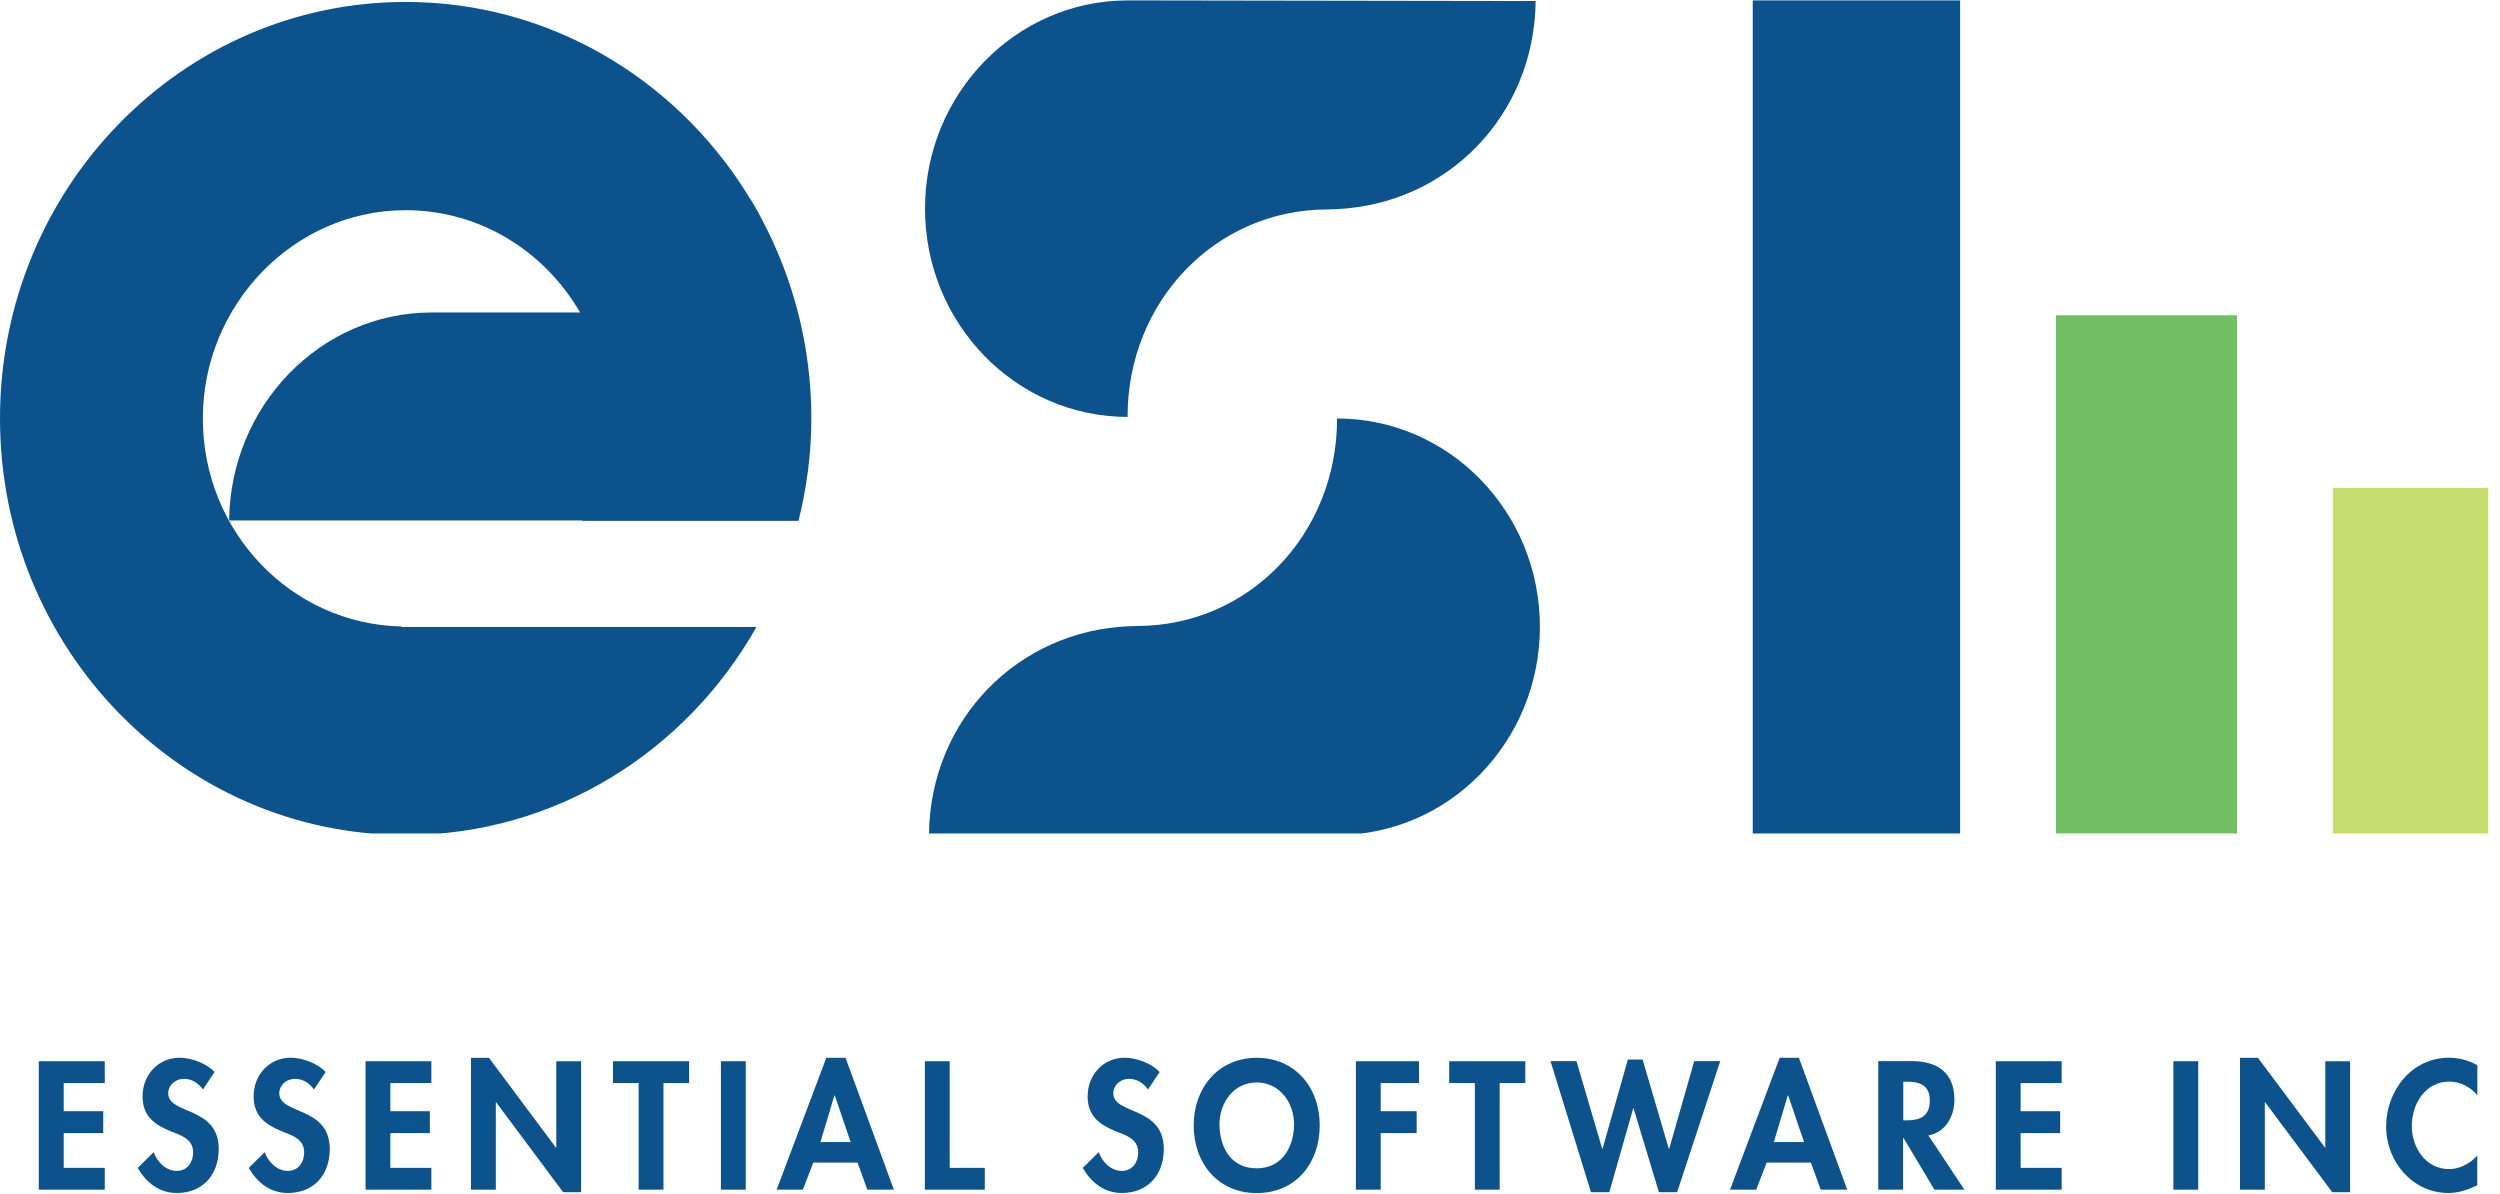 <?xml version="1.0" encoding="UTF-8"?> <svg xmlns="http://www.w3.org/2000/svg" width="111" height="53" viewBox="0 0 111 53" fill="none"><path d="M1.723 47.119V52.821H4.651V51.853H2.829V50.31H4.584V49.338H2.829V48.087H4.651V47.119H1.723Z" fill="#0C538E"></path><path d="M9.007 48.37C8.797 48.082 8.525 47.901 8.161 47.901C7.796 47.901 7.47 48.171 7.47 48.543C7.47 49.503 9.711 49.105 9.711 51.016C9.711 52.157 9.007 52.969 7.851 52.969C7.072 52.969 6.502 52.516 6.112 51.857L6.824 51.155C6.975 51.595 7.373 51.988 7.847 51.988C8.32 51.988 8.575 51.603 8.575 51.164C8.575 50.572 8.035 50.407 7.591 50.234C6.862 49.934 6.33 49.562 6.33 48.674C6.33 47.727 7.026 46.962 7.981 46.962C8.483 46.962 9.179 47.212 9.526 47.6L9.011 48.37H9.007Z" fill="#0C538E"></path><path d="M13.938 48.37C13.728 48.082 13.456 47.901 13.091 47.901C12.727 47.901 12.4 48.171 12.4 48.543C12.4 49.503 14.641 49.105 14.641 51.016C14.641 52.157 13.938 52.969 12.781 52.969C12.002 52.969 11.432 52.516 11.043 51.857L11.755 51.155C11.906 51.595 12.304 51.988 12.777 51.988C13.251 51.988 13.506 51.603 13.506 51.164C13.506 50.572 12.966 50.407 12.522 50.234C11.793 49.934 11.261 49.562 11.261 48.674C11.261 47.727 11.956 46.962 12.911 46.962C13.414 46.962 14.114 47.212 14.457 47.6L13.942 48.37H13.938Z" fill="#0C538E"></path><path d="M16.23 47.119V52.821H19.153V51.853H17.331V50.31H19.086V49.338H17.331V48.087H19.153V47.119H16.23Z" fill="#0C538E"></path><path d="M20.912 46.966V52.821H22.014V48.945H22.031L25.005 52.935H25.801V47.119H24.699V50.952H24.682L21.708 46.966H20.912Z" fill="#0C538E"></path><path d="M27.217 47.119V48.087H28.356V52.821H29.458V48.087H30.597V47.119H27.217Z" fill="#0C538E"></path><path d="M33.111 47.119H32.009V52.821H33.111V47.119Z" fill="#0C538E"></path><path d="M37.048 48.636H37.065L37.769 50.707H36.428L37.048 48.636ZM36.688 46.966L34.484 52.821H35.645L36.11 51.62H38.074L38.51 52.821H39.687L37.542 46.966H36.688Z" fill="#0C538E"></path><path d="M41.065 47.119V52.821H43.725V51.853H42.167V47.119H41.065Z" fill="#0C538E"></path><path d="M50.968 48.37C50.758 48.082 50.486 47.901 50.122 47.901C49.757 47.901 49.431 48.171 49.431 48.543C49.431 49.503 51.672 49.105 51.672 51.016C51.672 52.157 50.968 52.969 49.812 52.969C49.032 52.969 48.463 52.516 48.073 51.857L48.785 51.155C48.936 51.595 49.334 51.988 49.807 51.988C50.281 51.988 50.536 51.603 50.536 51.164C50.536 50.572 49.996 50.407 49.552 50.234C48.823 49.934 48.291 49.562 48.291 48.674C48.291 47.727 48.986 46.962 49.941 46.962C50.444 46.962 51.14 47.212 51.487 47.6L50.972 48.37H50.968Z" fill="#0C538E"></path><path d="M55.798 48.061C54.755 48.061 54.144 48.991 54.144 49.913C54.144 50.834 54.579 51.874 55.798 51.874C57.017 51.874 57.457 50.792 57.457 49.913C57.457 48.991 56.841 48.061 55.798 48.061ZM55.798 52.973C54.072 52.973 53 51.641 53 49.963C53 48.285 54.11 46.966 55.798 46.966C57.486 46.966 58.596 48.268 58.596 49.963C58.596 51.658 57.524 52.973 55.798 52.973Z" fill="#0C538E"></path><path d="M60.201 47.119V52.821H61.303V50.31H62.899V49.338H61.303V48.087H63.004V47.119H60.201Z" fill="#0C538E"></path><path d="M64.344 47.119V48.087H65.483V52.821H66.585V48.087H67.724V47.119H64.344Z" fill="#0C538E"></path><path d="M72.278 47.043L71.151 51.008H71.138L69.995 47.115H68.843L70.64 52.935H71.453L72.516 49.203H72.529L73.656 52.935H74.464L76.379 47.115H75.223L74.112 51.008H74.096L72.931 47.043H72.278Z" fill="#0C538E"></path><path d="M79.378 48.636H79.395L80.099 50.707H78.758L79.378 48.636ZM79.018 46.966L76.814 52.821H77.975L78.44 51.62H80.404L80.84 52.821H82.017L79.872 46.966H79.018Z" fill="#0C538E"></path><path d="M84.506 49.744H84.648C85.255 49.744 85.683 49.562 85.683 48.869C85.683 48.175 85.239 48.028 84.656 48.028H84.506V49.744ZM87.224 52.821H85.888L84.514 50.521H84.497V52.821H83.395V47.114H84.887C86.005 47.114 86.776 47.613 86.776 48.831C86.776 49.558 86.378 50.285 85.62 50.411L87.216 52.817L87.224 52.821Z" fill="#0C538E"></path><path d="M88.614 47.119V52.821H91.538V51.853H89.716V50.31H91.471V49.338H89.716V48.087H91.538V47.119H88.614Z" fill="#0C538E"></path><path d="M97.6 47.119H96.498V52.821H97.6V47.119Z" fill="#0C538E"></path><path d="M99.456 46.966V52.821H100.558V48.945H100.575L103.553 52.935H104.345V47.119H103.243V50.952H103.23L100.252 46.966H99.456Z" fill="#0C538E"></path><path d="M109.991 48.628C109.685 48.252 109.216 48.023 108.747 48.023C107.691 48.023 107.084 49.008 107.084 49.989C107.084 50.969 107.712 51.908 108.738 51.908C109.212 51.908 109.685 51.658 109.991 51.303V52.626C109.576 52.825 109.166 52.969 108.709 52.969C107.121 52.969 105.944 51.582 105.944 50.01C105.944 48.438 107.075 46.962 108.734 46.962C109.178 46.962 109.614 47.085 109.995 47.296V48.628H109.991Z" fill="#0C538E"></path><g clip-path="url(#clip0_680_963)"><path d="M59.365 18.574C59.365 18.574 59.365 18.591 59.365 18.603C59.365 23.707 55.457 27.793 50.483 27.793C50.483 27.793 50.364 27.793 50.139 27.804C45.204 28.003 41.302 31.935 41.246 37.045L58.677 37.074C58.846 37.085 59.195 37.074 59.365 37.074C64.338 37.074 68.371 32.931 68.371 27.827C68.371 22.723 64.344 18.586 59.37 18.58M50.065 18.517C50.065 18.517 50.065 18.5 50.065 18.489C50.065 13.385 53.973 9.299 58.947 9.299C58.947 9.299 59.066 9.299 59.291 9.288C64.226 9.088 68.128 5.156 68.184 0.046L50.765 0.018C50.596 0.007 50.246 0.018 50.077 0.018C45.103 0.018 41.071 4.161 41.071 9.265C41.071 14.369 45.097 18.506 50.071 18.512M33.142 8.559C29.933 3.466 24.362 0.086 18.012 0.086C8.064 0.086 0 8.366 0 18.58C0 28.794 8.064 37.074 18.012 37.074C24.672 37.074 30.475 33.352 33.587 27.838H17.826V27.815C12.937 27.713 9.006 23.622 9.006 18.58C9.006 13.538 13.038 9.333 18.012 9.333C21.311 9.333 24.187 11.16 25.755 13.874H19.145C14.222 13.891 10.23 18.011 10.173 23.109H25.856C25.856 23.109 25.856 23.121 25.85 23.127H35.454C35.815 21.67 36.024 20.156 36.024 18.586C36.024 15.365 35.217 12.338 33.807 9.703C33.61 9.305 33.385 8.929 33.136 8.565" fill="#0C538E"></path><path d="M87.028 0.018H77.822V37.005H87.028V0.018Z" fill="#0C538E"></path><path d="M99.322 13.999H91.283V37.005H99.322V13.999Z" fill="#71C063"></path><path d="M110.479 21.665H103.578V37.005H110.479V21.665Z" fill="#C5DC6E"></path></g><defs><clipPath id="clip0_680_963"><rect width="110.53" height="36.987" fill="white" transform="translate(0 0.018)"></rect></clipPath></defs></svg> 
